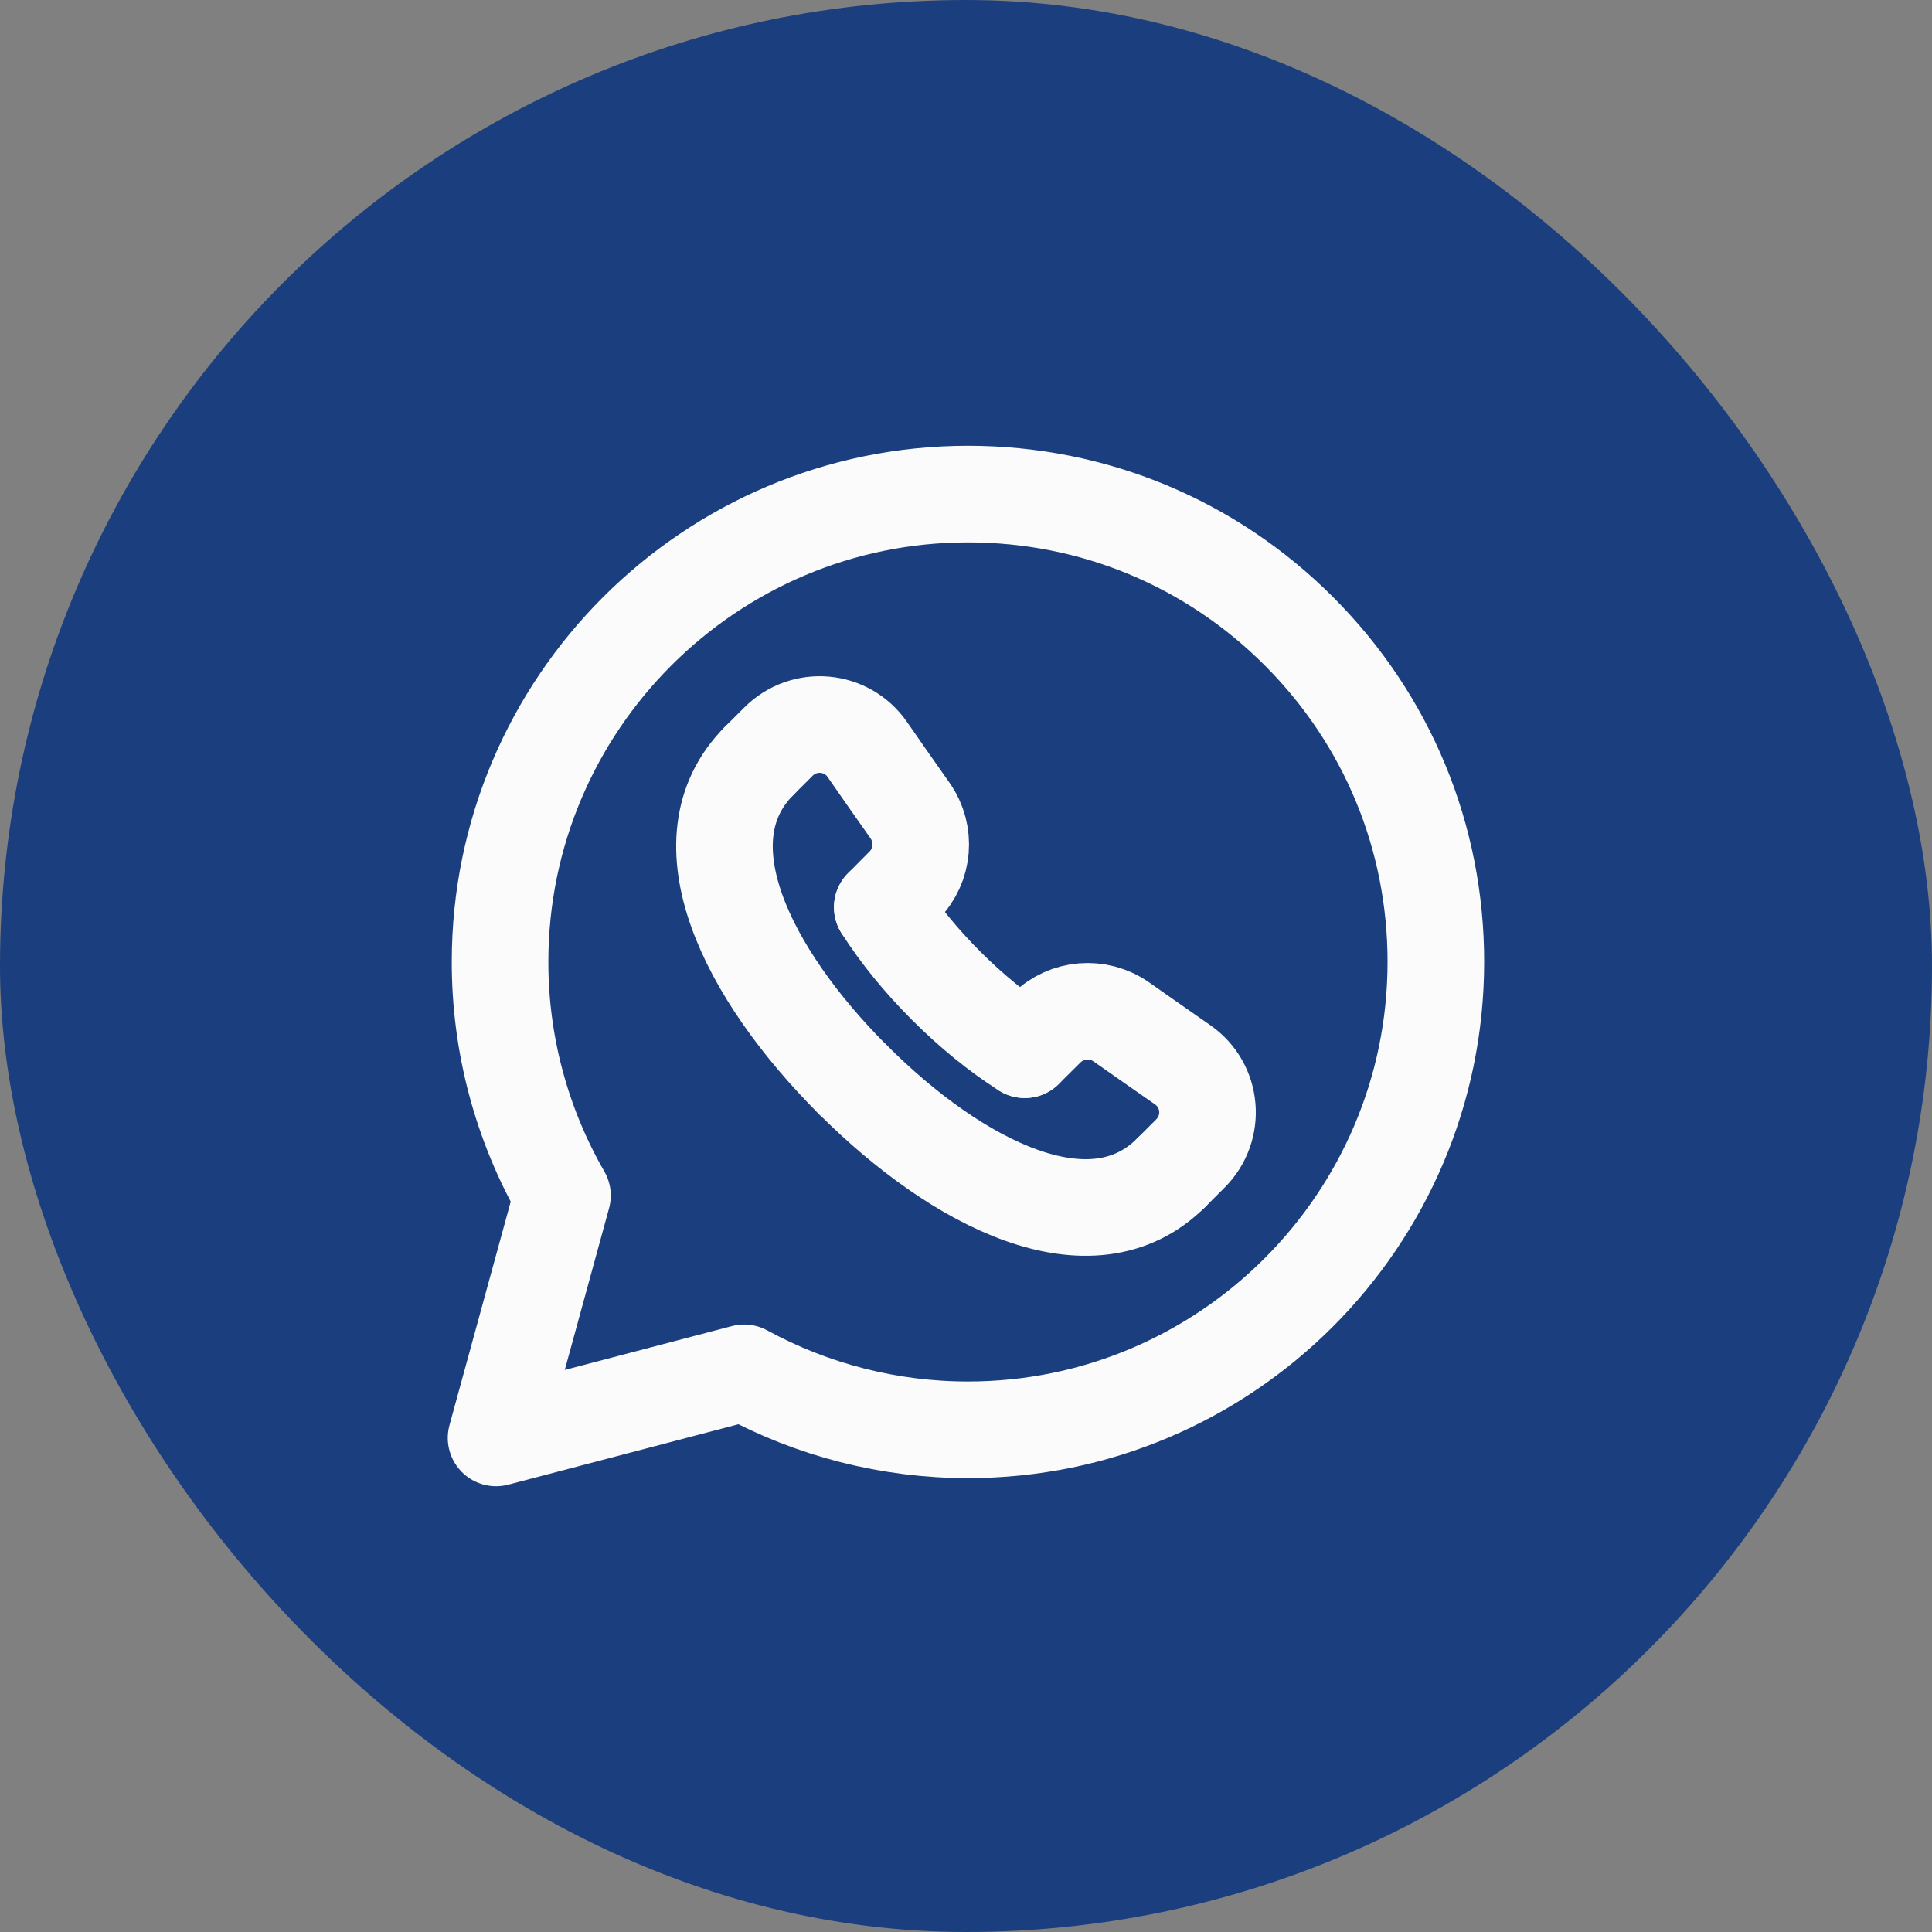 <?xml version="1.0" encoding="UTF-8"?> <svg xmlns="http://www.w3.org/2000/svg" width="30" height="30" viewBox="0 0 30 30" fill="none"><rect x="0" y="0" width="30" height="30" fill="#808080" stroke="none"/><rect width="30" height="30" rx="15" fill="#1B3F7E"></rect><path fill-rule="evenodd" clip-rule="evenodd" d="M20.17 9.802C18.798 8.429 16.974 7.672 15.031 7.672C11.025 7.672 7.766 10.929 7.765 14.933C7.763 16.207 8.098 17.46 8.734 18.564L7.703 22.328L11.555 21.317C12.621 21.898 13.814 22.202 15.027 22.202H15.031C19.035 22.202 22.294 18.943 22.296 14.939C22.297 12.999 21.542 11.175 20.17 9.802Z" stroke="#FBFBFB" stroke-width="1.5" stroke-linecap="round" stroke-linejoin="round"></path><path d="M15.912 16.3L16.251 15.964C16.562 15.656 17.053 15.617 17.412 15.868C17.758 16.112 18.072 16.33 18.363 16.533C18.827 16.855 18.883 17.515 18.483 17.913L18.184 18.212" stroke="#FBFBFB" stroke-width="1.5" stroke-linecap="round" stroke-linejoin="round"></path><path d="M11.787 11.816L12.087 11.517C12.485 11.118 13.145 11.174 13.467 11.637C13.669 11.928 13.887 12.242 14.132 12.588C14.383 12.947 14.345 13.438 14.036 13.749L13.7 14.088" stroke="#FBFBFB" stroke-width="1.5" stroke-linecap="round" stroke-linejoin="round"></path><path d="M18.184 18.212C16.95 19.441 14.876 18.398 13.238 16.759" stroke="#FBFBFB" stroke-width="1.5" stroke-linecap="round" stroke-linejoin="round"></path><path d="M13.24 16.762C11.602 15.123 10.559 13.05 11.787 11.816" stroke="#FBFBFB" stroke-width="1.5" stroke-linecap="round" stroke-linejoin="round"></path><path d="M13.7 14.088C13.966 14.507 14.307 14.922 14.692 15.307L14.693 15.308C15.078 15.693 15.493 16.034 15.912 16.3" stroke="#FBFBFB" stroke-width="1.5" stroke-linecap="round" stroke-linejoin="round"></path></svg> 
